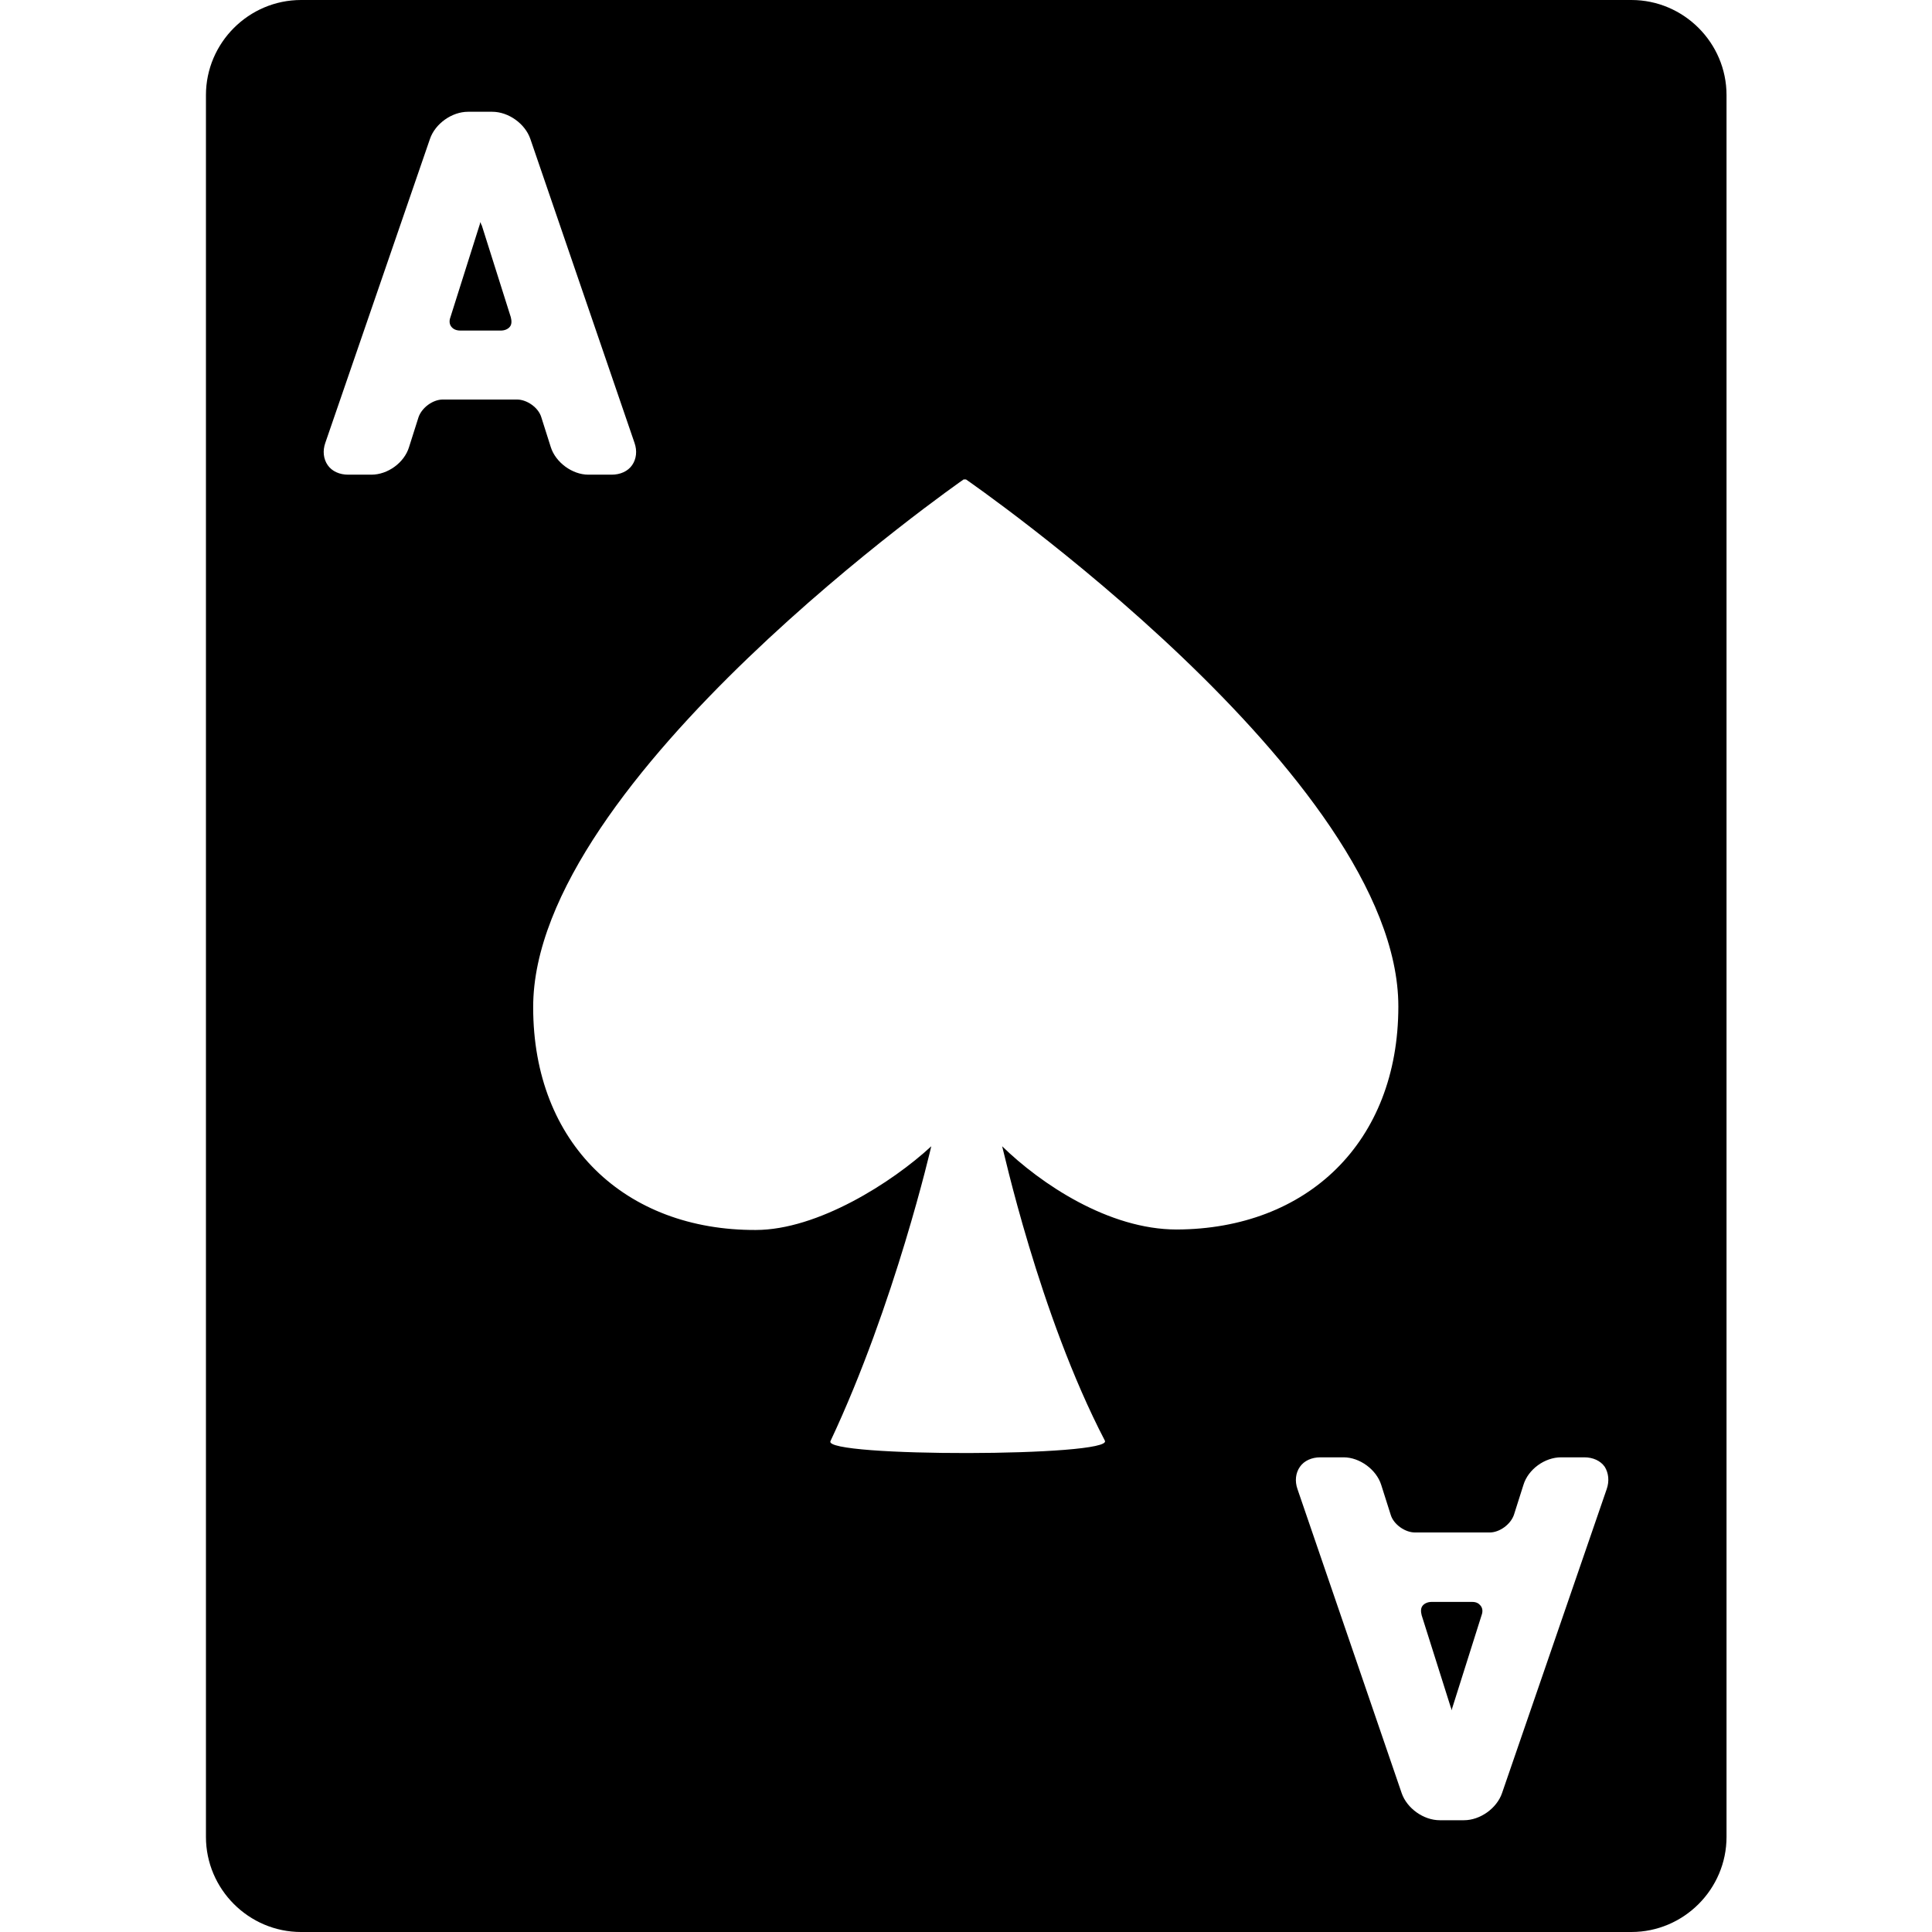 <?xml version="1.0" encoding="utf-8"?>
<!-- Generator: Adobe Illustrator 19.2.1, SVG Export Plug-In . SVG Version: 6.00 Build 0)  -->
<svg version="1.1" id="Capa_1" xmlns="http://www.w3.org/2000/svg" xmlns:xlink="http://www.w3.org/1999/xlink" x="0px" y="0px"
	 viewBox="0 0 406.2 406.2" style="enable-background:new 0 0 406.2 406.2;" xml:space="preserve">
<path d="M101,46.7c-0.1,0.2-0.1,0.5-0.2,0.7l-6.1,19.3c-0.3,0.8-0.2,1.5,0.2,2s1,0.8,1.9,0.8h8.5c0.8,0,1.5-0.3,1.9-0.8
	c0.4-0.5,0.4-1.2,0.2-2l-6.1-19.3C101.1,47.1,101.1,46.9,101,46.7z"/>
<path d="M309.5,336.8H301c-0.8,0-1.5,0.3-1.9,0.8c-0.4,0.5-0.4,1.2-0.2,2l6.1,19.3c0.1,0.2,0.2,0.5,0.2,0.7c0.1-0.2,0.1-0.5,0.2-0.7
	l6.1-19.3c0.3-0.8,0.2-1.5-0.2-2S310.4,336.8,309.5,336.8z"/>
<path d="M343,0H63.3c-11,0-20,9-20,20v366.2c0,11,9,20,20,20H343c11,0,20-9,20-20V20C363,9,354,0,343,0z M93.1,84
	c-2.1,0-4.4,1.7-5.1,3.7L86,94c-1,3.3-4.5,5.8-7.9,5.8h-4.9c-1.8,0-3.4-0.7-4.3-2c-0.9-1.3-1.1-3-0.5-4.7l22-63.9
	c1.1-3.2,4.6-5.7,8-5.7h5.1c3.4,0,6.9,2.5,8,5.7l21.9,63.9c0.6,1.7,0.4,3.4-0.5,4.7s-2.5,2-4.3,2h-4.9c-3.4,0-6.9-2.6-7.9-5.8
	l-2-6.3c-0.6-2-3-3.7-5.1-3.7L93.1,84L93.1,84z M232.3,302.9c1.8,3.4-59.3,3.5-57.7,0.1c13.6-28.9,21.2-62,21.2-62
	c-8.2,7.6-23.9,17.6-36.9,17.6c-27.4,0.1-46.8-18.1-46.8-46.8c-0.1-48,90.5-111,90.5-111h0.5c0,0,90.9,62.7,90.9,110.8
	c0,28.6-19.2,46.8-46.6,46.9c-14.3,0-28.6-9.6-36.7-17.5C210.8,241,218.4,276.2,232.3,302.9z M337.8,313.1l-22,63.9
	c-1.1,3.2-4.6,5.7-8,5.7h-5.1c-3.4,0-6.9-2.5-8-5.7l-21.9-63.9c-0.6-1.7-0.4-3.4,0.5-4.7c0.9-1.3,2.5-2,4.3-2h4.9
	c3.4,0,6.9,2.6,7.9,5.8l2,6.3c0.6,2,3,3.7,5.1,3.7h15.7c2.1,0,4.4-1.7,5.1-3.7l2-6.3c1-3.3,4.5-5.8,7.9-5.8h4.9c1.8,0,3.4,0.7,4.3,2
	C338.2,309.7,338.4,311.4,337.8,313.1z"/>
</svg>
